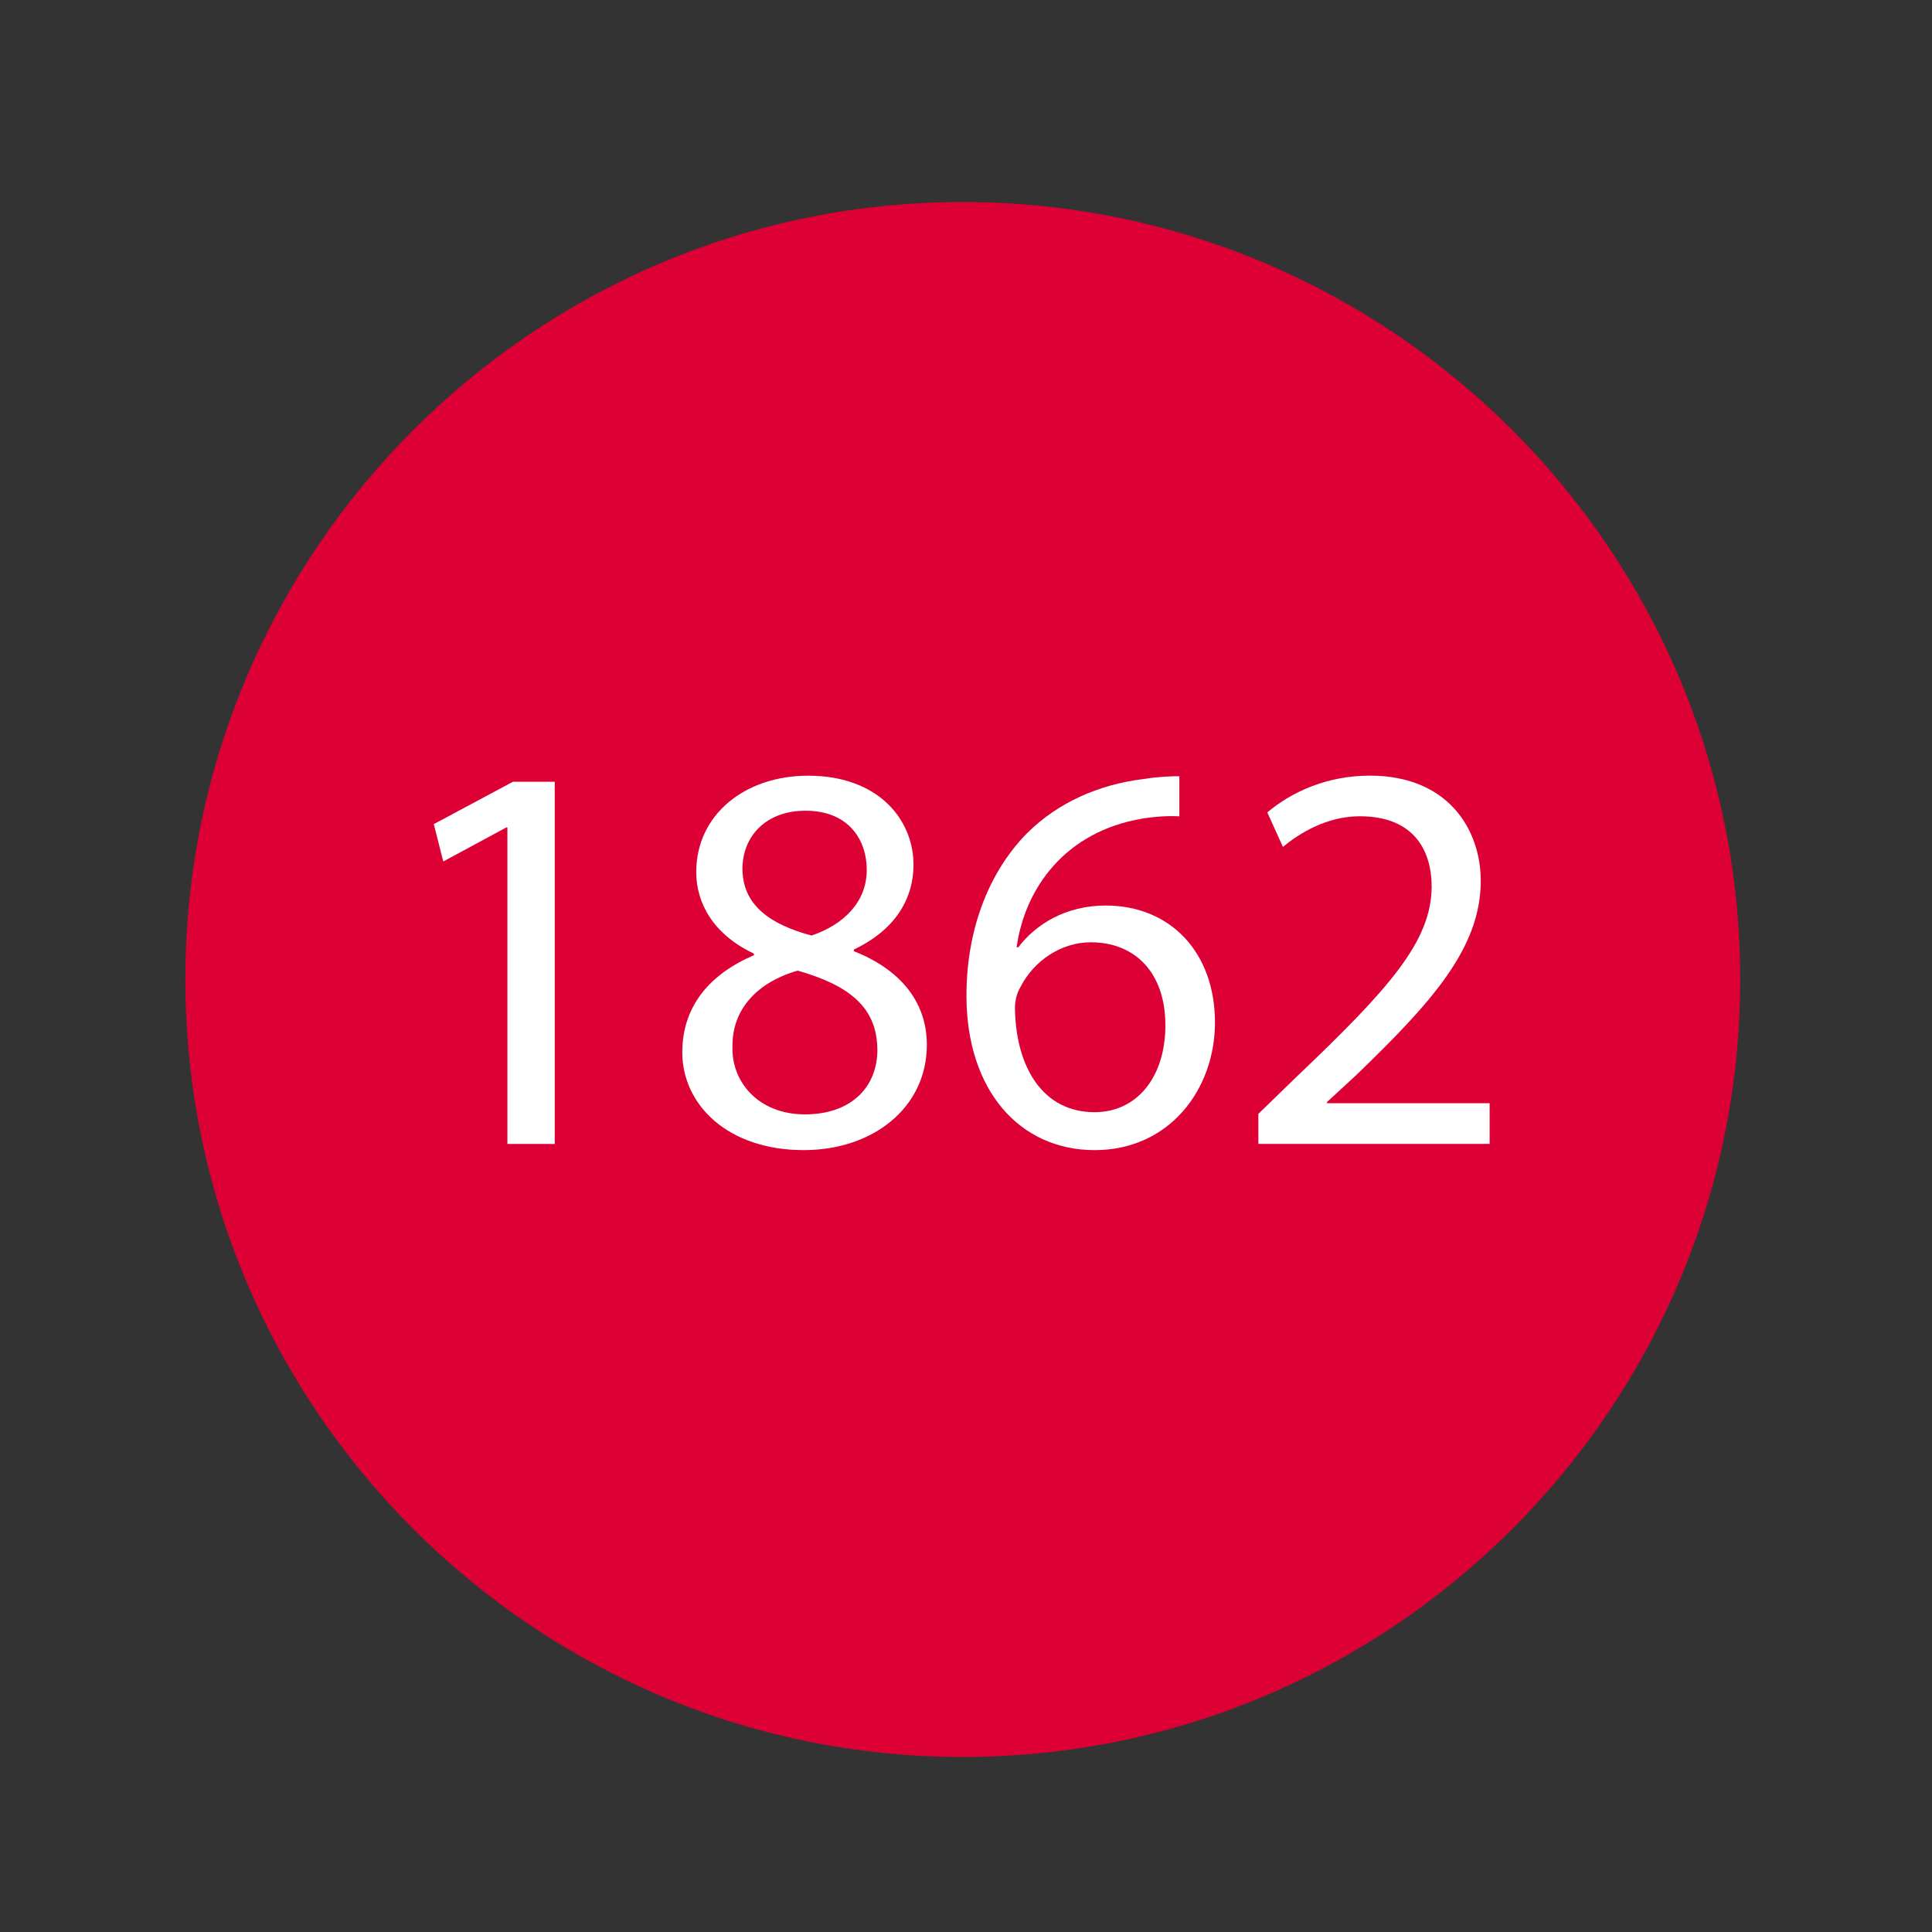 <?xml version="1.0" encoding="UTF-8"?> <svg xmlns="http://www.w3.org/2000/svg" id="Calque_1" data-name="Calque 1" viewBox="0 0 300 300"><rect x="0" y="0" width="300" height="300" fill="#333333" stroke="none"/><defs><style> .cls-1 { fill: #dd0035; } .cls-2 { fill: #fff; } </style></defs><g><circle class="cls-1" cx="149.5" cy="152.1" r="120.22"></circle><path class="cls-1" d="M149.5,272.82c-66.57,0-120.72-54.16-120.72-120.72S82.93,31.37,149.5,31.37s120.72,54.16,120.72,120.73-54.16,120.72-120.72,120.72ZM149.5,32.37c-66.02,0-119.72,53.71-119.72,119.73s53.71,119.72,119.72,119.72,119.72-53.71,119.72-119.72-53.71-119.73-119.72-119.73Z"></path></g><g><path class="cls-2" d="M78.78,128.49h-.17l-9.78,5.28-1.47-5.8,12.29-6.58h6.49v56.24h-7.35v-49.14Z"></path><path class="cls-2" d="M105.95,163.36c0-7.09,4.24-12.11,11.16-15.05l-.09-.26c-6.23-2.94-8.91-7.79-8.91-12.63,0-8.91,7.53-14.97,17.39-14.97,10.9,0,16.35,6.83,16.35,13.84,0,4.76-2.34,9.86-9.26,13.15v.26c7.01,2.77,11.33,7.7,11.33,14.54,0,9.78-8.39,16.35-19.12,16.35-11.77,0-18.86-7.01-18.86-15.23ZM136.23,163.01c0-6.83-4.76-10.12-12.37-12.29-6.58,1.9-10.12,6.23-10.12,11.59-.26,5.71,4.07,10.73,11.25,10.73s11.25-4.24,11.25-10.04ZM115.29,134.89c0,5.62,4.24,8.65,10.73,10.38,4.85-1.64,8.57-5.1,8.57-10.21,0-4.5-2.68-9.17-9.52-9.17-6.32,0-9.78,4.15-9.78,9Z"></path><path class="cls-2" d="M183.12,126.76c-1.56-.09-3.55,0-5.71.35-11.94,1.99-18.26,10.73-19.55,19.99h.26c2.68-3.55,7.35-6.49,13.58-6.49,9.95,0,16.96,7.18,16.96,18.17,0,10.3-7.01,19.81-18.69,19.81s-19.9-9.34-19.9-23.97c0-11.07,3.98-19.81,9.52-25.35,4.67-4.59,10.9-7.44,18-8.31,2.25-.35,4.15-.43,5.54-.43v6.23ZM180.96,159.21c0-8.05-4.59-12.89-11.59-12.89-4.58,0-8.82,2.85-10.9,6.92-.52.87-.87,1.99-.87,3.37.17,9.26,4.41,16.09,12.37,16.09,6.58,0,10.99-5.45,10.99-13.5Z"></path><path class="cls-2" d="M195.4,177.63v-4.67l5.97-5.8c14.36-13.67,20.85-20.94,20.94-29.42,0-5.71-2.77-10.99-11.16-10.99-5.1,0-9.34,2.6-11.94,4.76l-2.42-5.36c3.89-3.29,9.43-5.71,15.92-5.71,12.11,0,17.22,8.31,17.22,16.35,0,10.38-7.53,18.77-19.38,30.19l-4.5,4.15v.17h25.26v6.32h-35.9Z"></path></g></svg> 